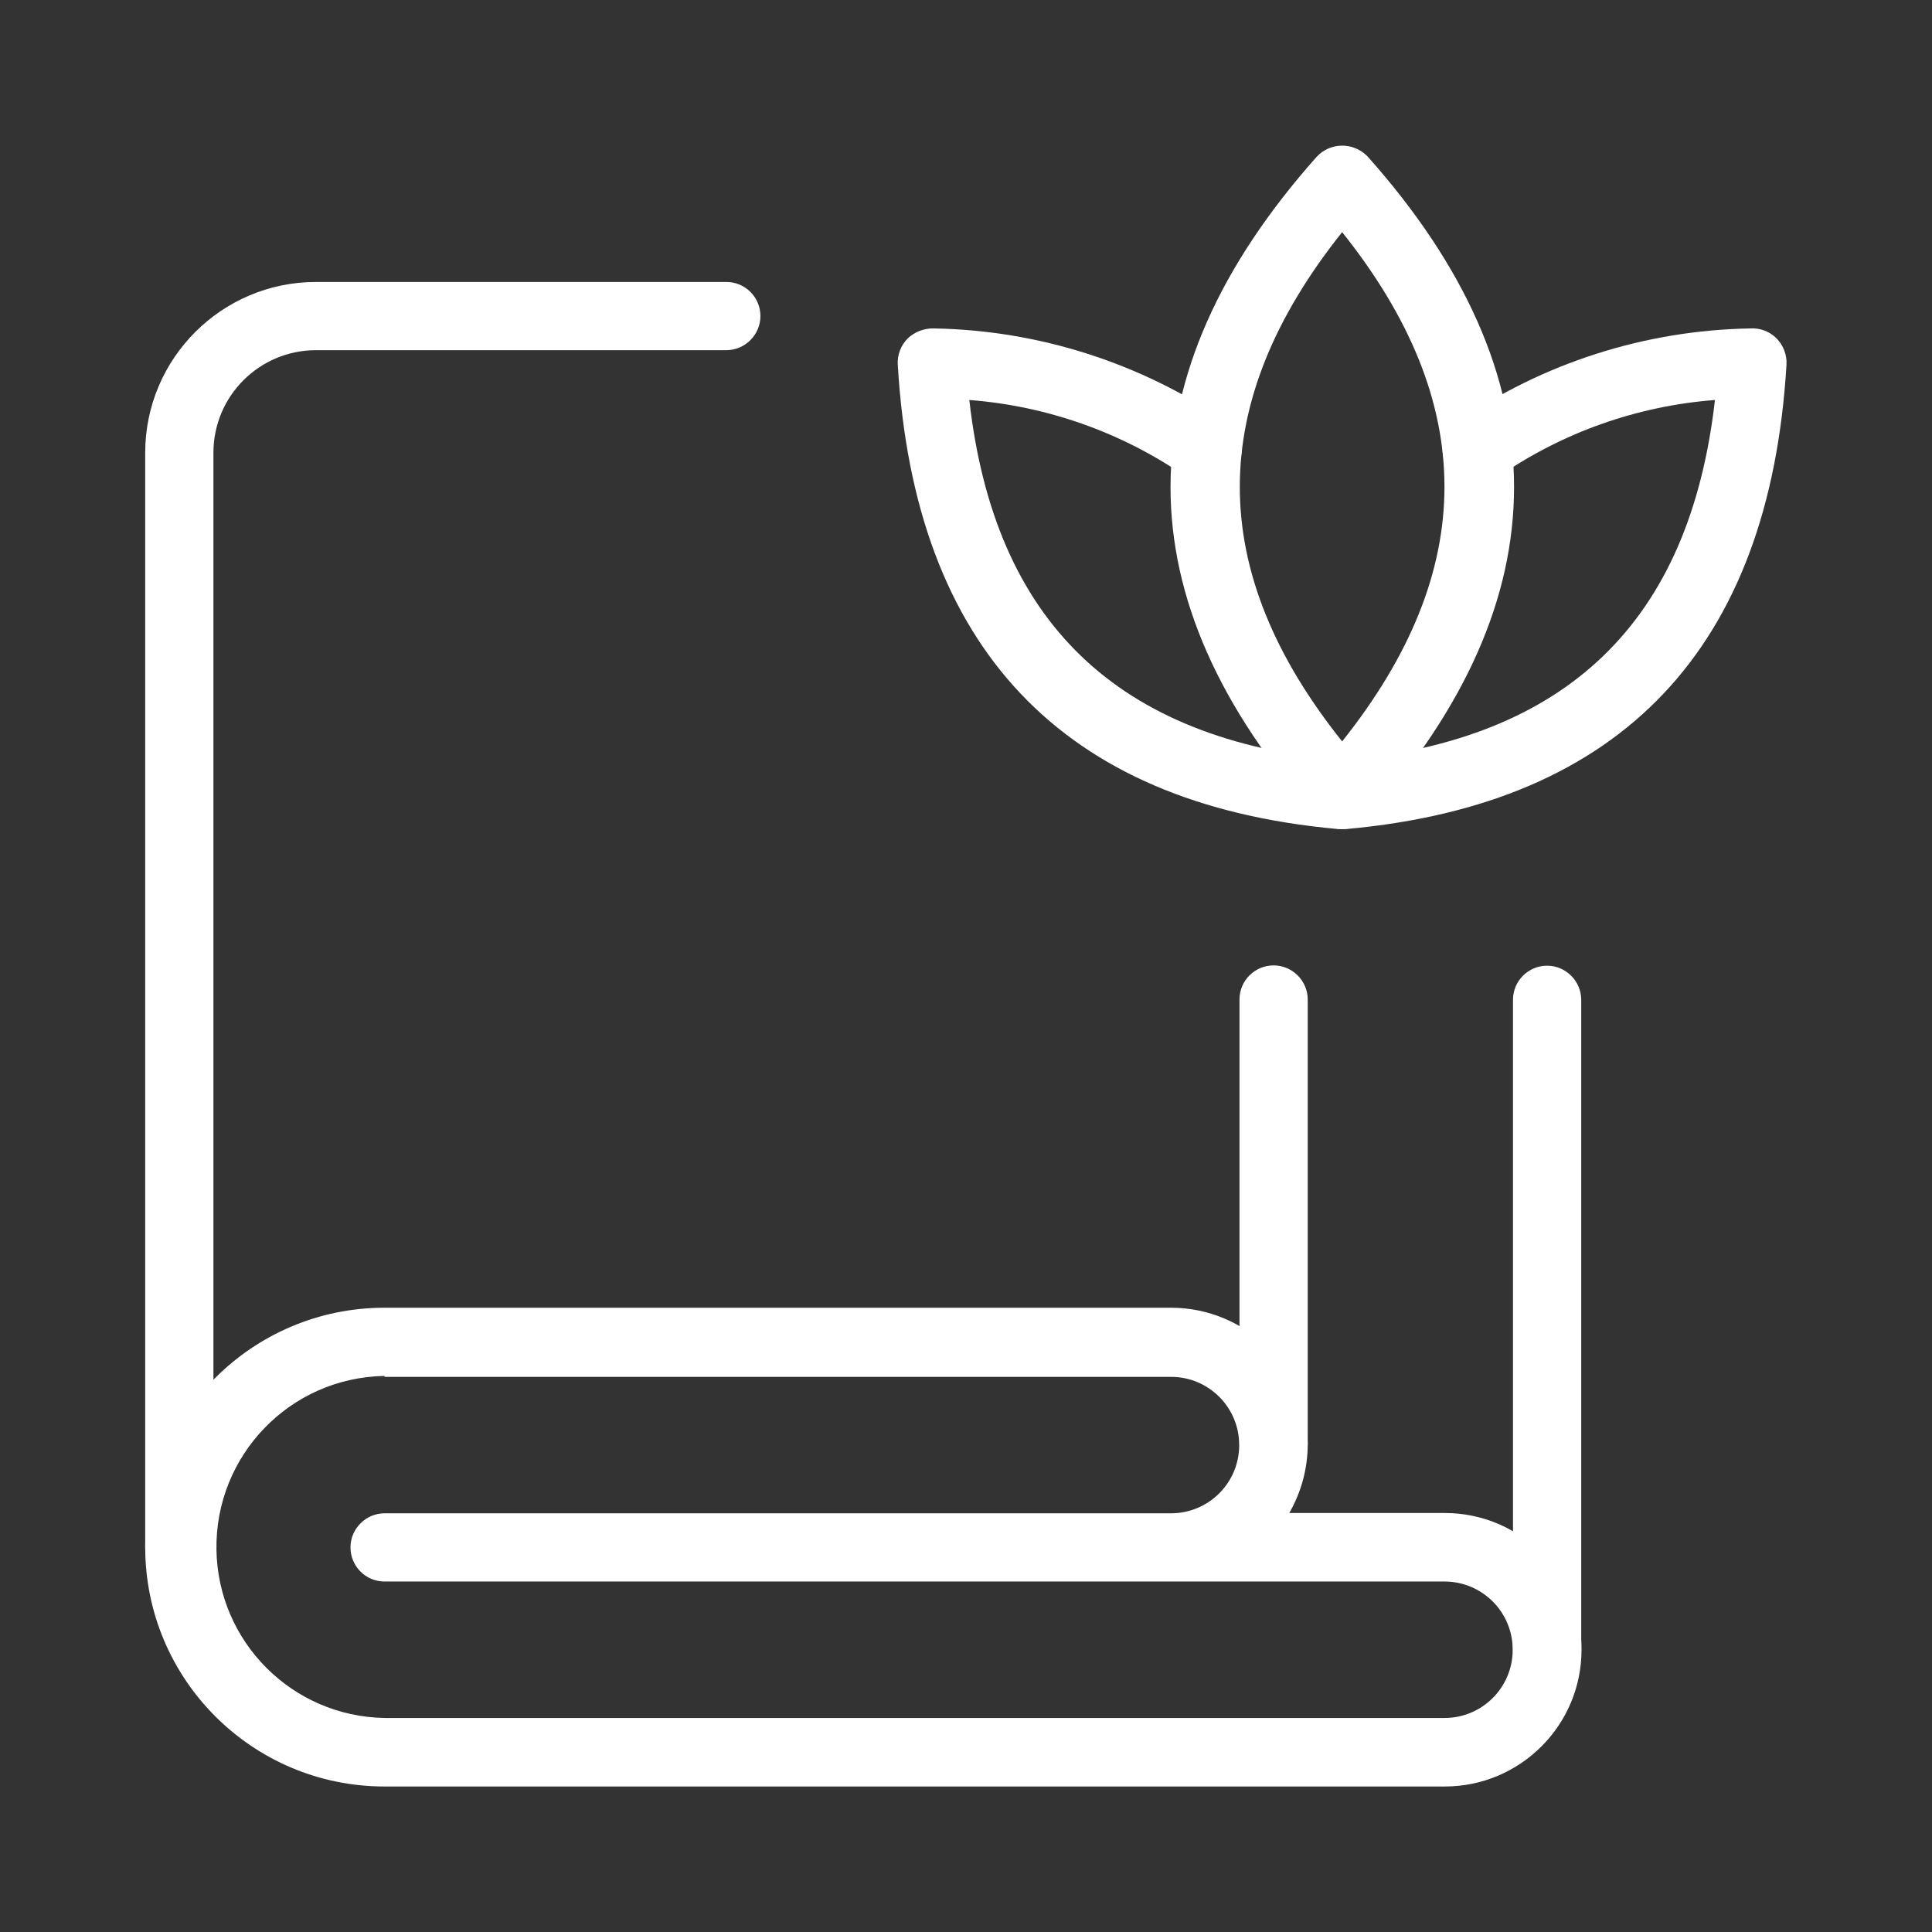 <?xml version="1.0" encoding="UTF-8"?>
<svg xmlns="http://www.w3.org/2000/svg" id="Ebene_2" data-name="Ebene 2" viewBox="0 0 64 64">
  <rect x="0" y="0" width="64" height="64" fill="#333333" stroke="none"/>
  <defs>
    <style>
      .cls-1 {
        fill: none;
      }

      .cls-1, .cls-2 {
        stroke-width: 0px;
      }

      .cls-2 {
        fill: #fff;
      }
    </style>
  </defs>
  <g id="Ebene_1-2" data-name="Ebene 1">
    <g>
      <g id="towels">
        <path id="Pfad_296" data-name="Pfad 296" class="cls-2" d="M47.86,59.18H12.74c-4.38,0-7.93-3.55-7.93-7.93,0-4.38,3.55-7.93,7.93-7.93h26.05c2.5,0,4.53,2.02,4.53,4.52,0,.8-.21,1.58-.61,2.28h5.15c2.5,0,4.53,2.03,4.53,4.53s-2.03,4.53-4.53,4.53h0ZM12.74,45.58c-3.13.05-5.62,2.63-5.57,5.76.05,3.05,2.51,5.52,5.57,5.57h35.11c1.25,0,2.26-1.01,2.26-2.26s-1.01-2.26-2.26-2.26H12.74c-.63,0-1.13-.51-1.13-1.13s.51-1.13,1.13-1.13h26.05c1.25,0,2.26-1.01,2.26-2.26s-1.01-2.26-2.26-2.26H12.74Z"></path>
        <path id="Pfad_297" data-name="Pfad 297" class="cls-2" d="M42.19,48.98c-.62,0-1.13-.5-1.13-1.13h0v-14.74c0-.63.51-1.13,1.13-1.13s1.13.51,1.13,1.13v14.73c0,.62-.49,1.13-1.11,1.14,0,0-.02,0-.03,0Z"></path>
        <path id="Pfad_298" data-name="Pfad 298" class="cls-2" d="M5.94,52.38c-.62,0-1.13-.5-1.13-1.13h0V15c0-3.13,2.54-5.66,5.66-5.66h13.59c.63,0,1.13.51,1.13,1.13s-.51,1.13-1.13,1.13h-13.59c-1.88,0-3.4,1.52-3.4,3.4v36.24c0,.62-.5,1.13-1.12,1.13,0,0-.01,0-.02,0Z"></path>
        <path id="Pfad_299" data-name="Pfad 299" class="cls-2" d="M51.25,55.78c-.62,0-1.13-.5-1.13-1.13h0v-21.53c0-.63.51-1.13,1.13-1.13s1.13.51,1.13,1.13v21.53c0,.62-.5,1.13-1.12,1.13,0,0-.01,0-.02,0Z"></path>
        <path id="Pfad_300" data-name="Pfad 300" class="cls-2" d="M44.46,27.46c-.32,0-.63-.14-.84-.38-6.46-7.26-6.46-14.63,0-21.89.44-.47,1.18-.49,1.65-.04.01.01.03.03.04.04,6.46,7.26,6.46,14.63,0,21.89-.21.24-.52.38-.85.38ZM44.46,7.69c-4.52,5.67-4.52,11.21,0,16.87,4.52-5.67,4.52-11.21,0-16.87Z"></path>
        <path id="Pfad_301" data-name="Pfad 301" class="cls-2" d="M44.39,27.46s-.07,0-.1,0c-9.1-.83-14-6-14.55-15.38-.02-.32.1-.64.33-.87.23-.22.55-.34.87-.33,3.48.06,6.87,1.15,9.74,3.12.5.38.6,1.09.22,1.59s-1.09.6-1.59.22c-2.13-1.48-4.61-2.36-7.2-2.56.83,7.36,4.9,11.26,12.39,11.95.62.03,1.11.56,1.08,1.18-.03.62-.56,1.11-1.18,1.08h0Z"></path>
        <path id="Pfad_302" data-name="Pfad 302" class="cls-2" d="M44.52,27.46c-.62.03-1.15-.46-1.18-1.08-.03-.62.46-1.15,1.08-1.18,7.49-.68,11.55-4.59,12.39-11.95-2.59.2-5.07,1.08-7.2,2.56-.5.38-1.21.28-1.59-.22s-.28-1.21.22-1.59h0c2.87-1.98,6.26-3.06,9.74-3.12.63-.04,1.16.44,1.2,1.07,0,.04,0,.09,0,.13-.56,9.38-5.45,14.55-14.55,15.38-.04,0-.07,0-.11,0Z"></path>
      </g>
      <rect class="cls-1" width="64" height="64"></rect>
    </g>
  </g>
</svg>
